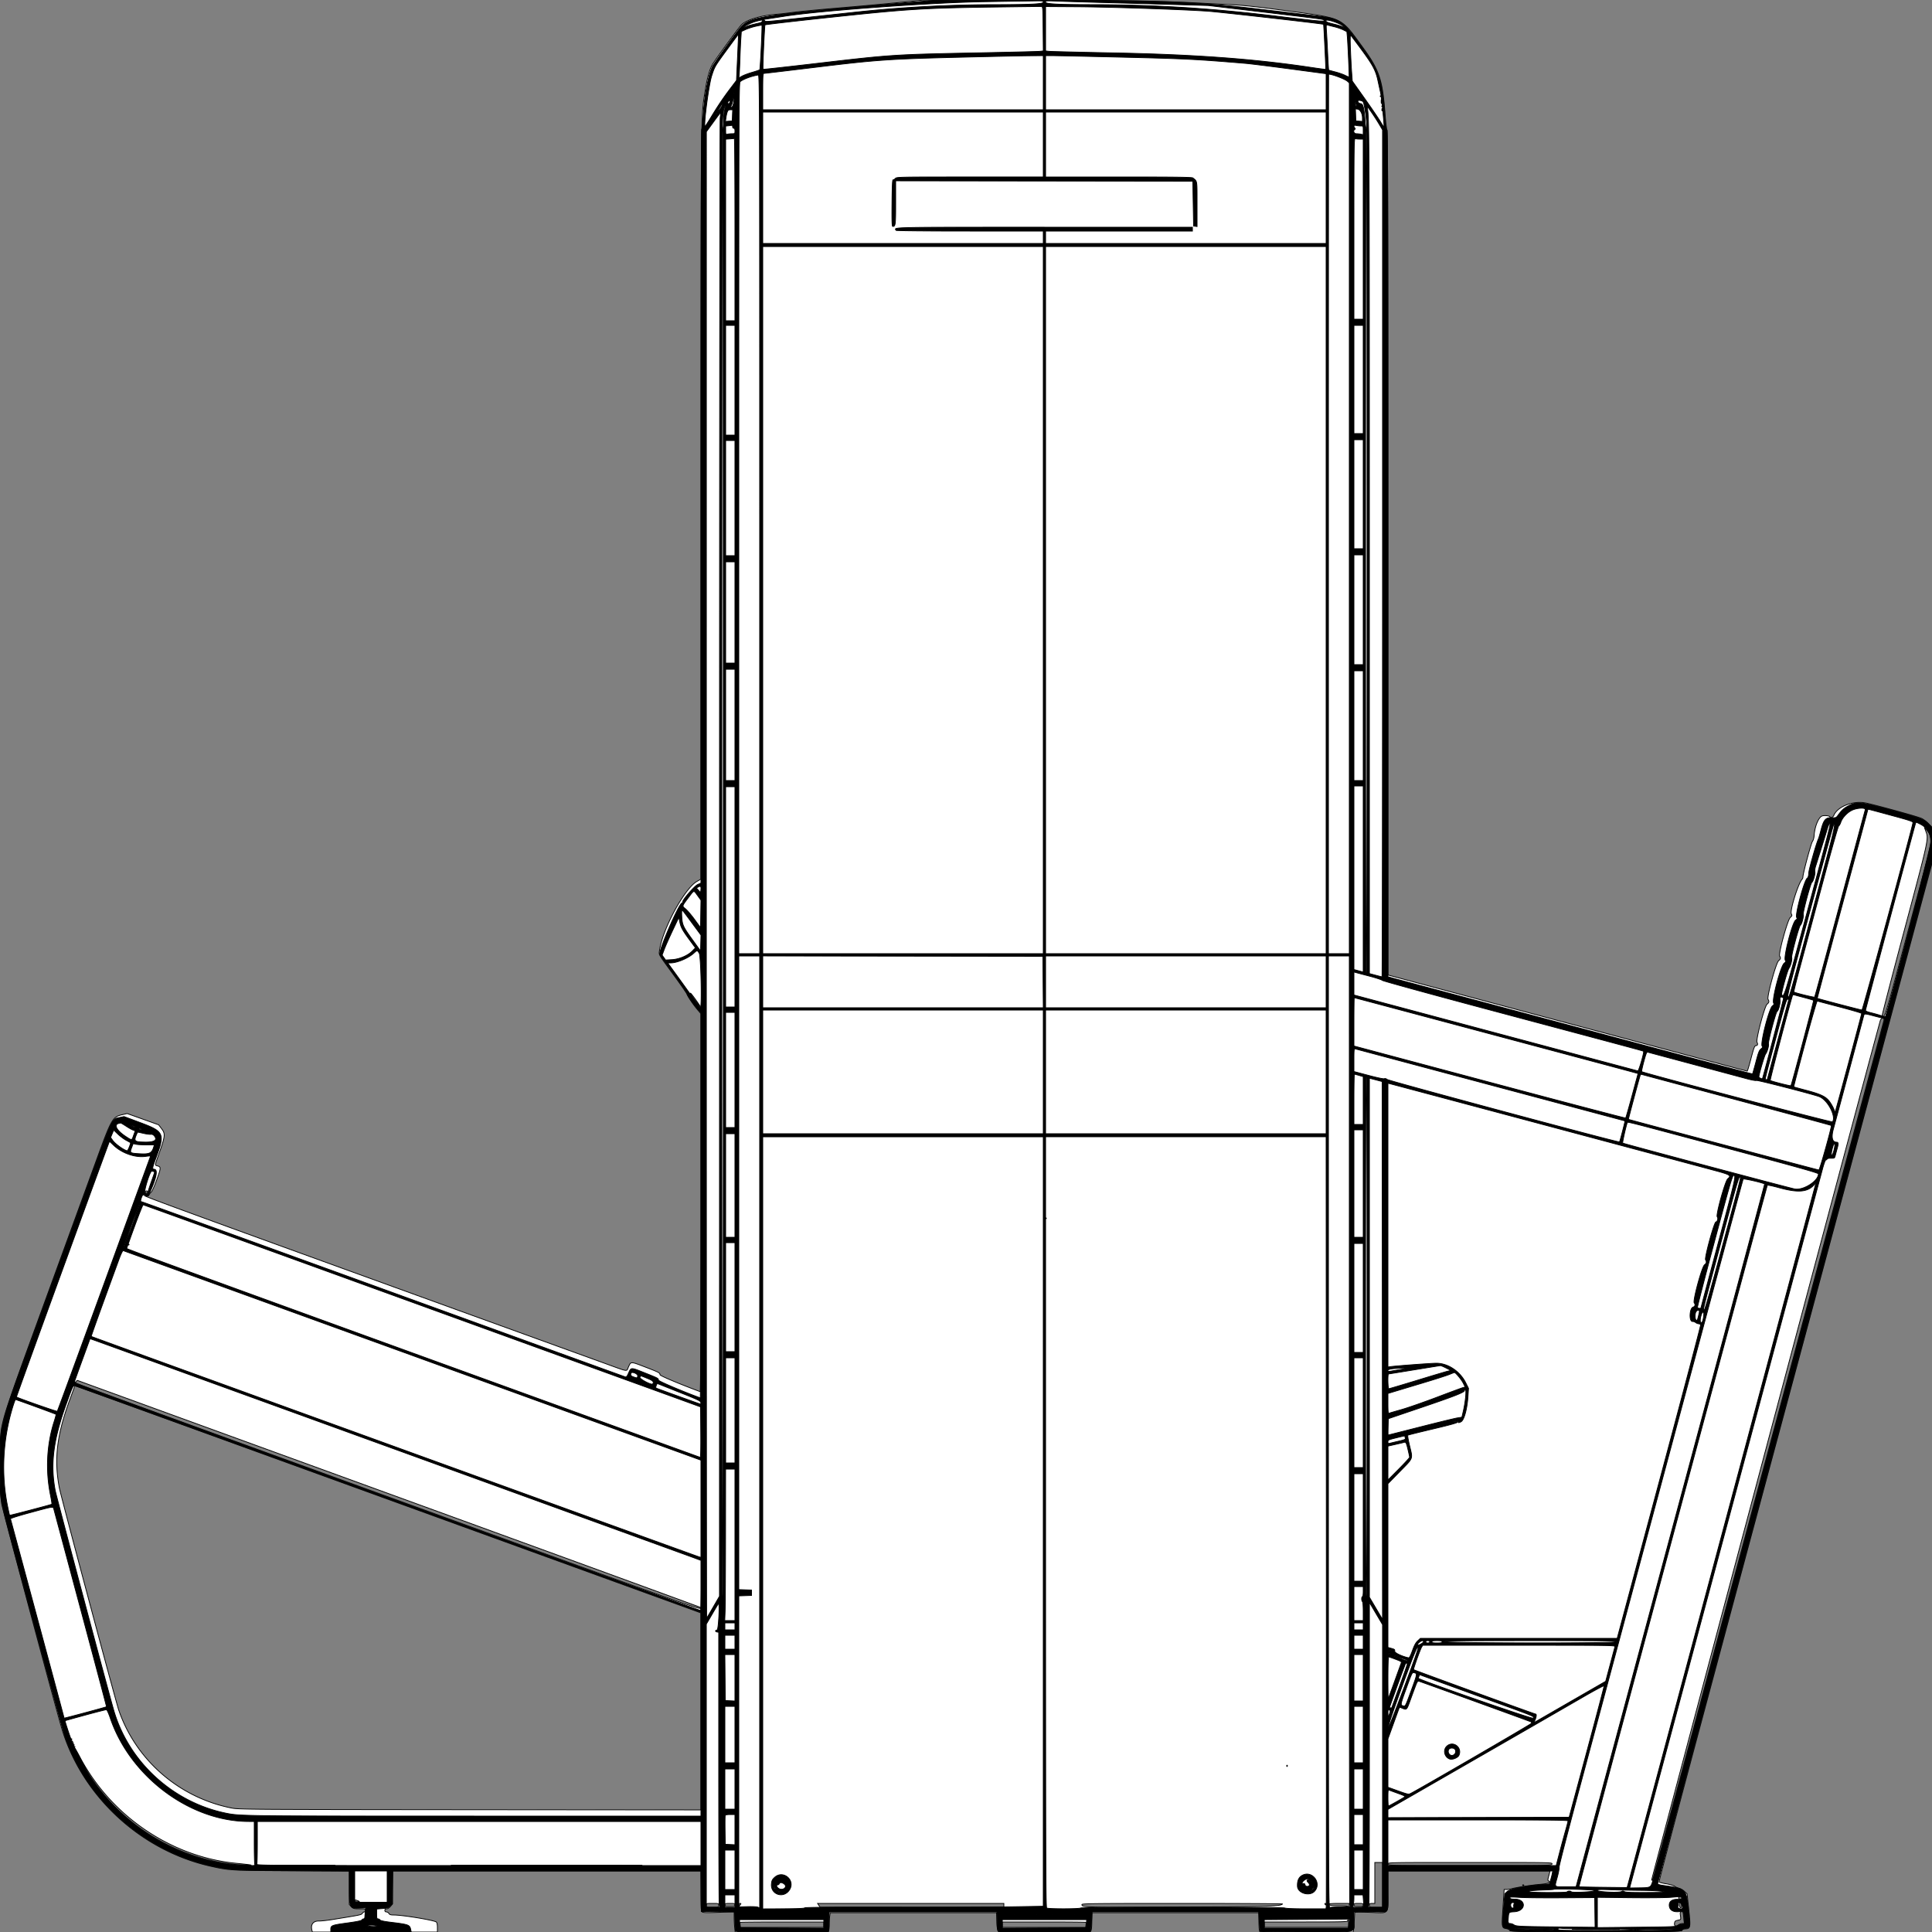 <?xml version = "1.0" encoding = "UTF-8" standalone = "no" ?>
        <svg xmlns:xlink="http://www.w3.org/1999/xlink"  xmlns="http://www.w3.org/2000/svg" preserveAspectRatio="none"   width="2500" height="2500" viewbox="0 0 100 100" >
        <rect width="100%" height="100%" fill="#808080" stroke="none"/>
        <path class="fill" d="M1160 3.559c-18.425 1.832-52.85 4.945-76.5 6.918-23.65 1.973-49.3 4.445-57 5.493-7.7 1.048-17.825 2.209-22.5 2.579-19.443 1.543-37.713 7.013-44.332 13.273-2.933 2.773-33.838 44.963-37.568 51.285-3.851 6.525-7.12 18.196-9.634 34.392-5.612 36.151-5.353 10.429-5.396 535.538l-.04 484.538-5.265 2.997c-16.133 9.183-44.731 62.073-48.362 89.444-.784 5.916-2.153 3.569 18.734 32.122 8.705 11.901 16.282 22.833 16.836 24.292 1.349 3.546 8.354 13.863 13.702 20.178l4.325 5.108v244.725c0 143.316-.37 244.588-.894 244.392-27.829-10.38-52.065-20.599-52.084-21.961-.033-2.445-1.193-3.054-18.522-9.721-19.638-7.557-18.976-7.537-22.129-.651-3.056 6.676 1.805 7.455-33.734-5.407-570.114-206.339-604.467-218.888-590.427-215.692 2.14.487 2.96.151 3.897-1.601.653-1.219 1.982-2.911 2.953-3.759.972-.847 4.09-7.978 6.93-15.846 5.493-15.218 5.523-16.347.469-17.616-3.128-.785-3.164-.451 1.409-13.251 9.028-25.268 9.366-28.014 4.282-34.737l-3.851-5.091-20.399-7.297-20.4-7.297-6.24 1.456c-12.681 2.959-13.962 5.216-33.568 59.138-7.999 22-37.023 101.65-64.497 177-49.645 136.156-54.232 149.516-58.15 169.358-3.274 16.585-3.056 82.599.329 99.142 2.018 9.867 68.19 257.192 76.786 287 25.713 89.159 102.298 160.663 193.84 180.98 24.035 5.334 24.528 5.361 104.25 5.761l74.75.375v43.275l2.687 2.804c2.492 2.601 3.251 2.805 10.438 2.805 7.134 0 7.739.159 7.6 2-.083 1.1-.704 2-1.381 2s-1.832.858-2.566 1.907c-1.366 1.95-1.486 1.975-39.278 8.057-6.6 1.062-14.209 1.88-16.908 1.817-7.363-.171-10.936 4.601-8.962 11.969l.603 2.25H566v-5.878c0-3.81-.491-6.285-1.396-7.036-2.849-2.364-43.592-9.086-55.072-9.086-3.968 0-5.319-.429-6.3-2-.687-1.1-2.145-2-3.24-2-1.325 0-1.992-.67-1.992-2 0-1.434.667-2 2.355-2 1.429 0 3.395-1.255 5-3.193l2.645-3.193V2421h399v25.878c0 21.978.23 26.068 1.526 27.144 1.185.983 5.995 1.106 21.5.551l19.974-.715v6.924c0 3.809.289 9.691.642 13.071l.643 6.147h60.25c54.019 0 60.314-.164 60.858-1.582.334-.87.607-4.407.607-7.86 0-3.453.286-8.367.636-10.918l.636-4.64 107.614.001 107.614.001.347 10.745c.19 5.911.769 11.535 1.285 12.5 1.377 2.572 119.554 2.735 120.54.165.855-2.228 1.055-4.664 1.2-14.662l.128-8.75h216l.014 10.25c.007 5.637.285 11.262.616 12.5l.603 2.25h120.729l.472-2.25c.361-1.717 1.369-16.786 1.543-23.06.013-.446 8.709-.495 19.325-.109 26.398.96 23.698 4.107 23.698-27.616V2421h209.791l-1.629 6.08c-1.55 5.784-1.541 6.128.192 7.098 3.057 1.711-1.787 3.423-11.925 4.216-9.517.744-31.111 4.081-36.605 5.656-1.821.523-4.696.95-6.389.95h-3.078l-1.506 23.25c-1.67 25.788-1.569 26.452 4.152 27.367 2.618.418 4.14 1.259 4.536 2.506.968 3.049 221.993 2.927 222.961-.123.401-1.264 1.513-2 3.02-2 8.228 0 8.386-.787 5.503-27.455l-1.941-17.955-3.5-3.207c-1.925-1.763-4.963-3.527-6.752-3.92-1.788-.393-4.403-1.566-5.812-2.608-1.464-1.082-6.102-2.457-10.824-3.208-4.544-.723-8.726-1.779-9.293-2.346-.709-.709 48.75-186.184 157.973-592.416 87.452-325.262 167.131-621.638 177.065-658.613l18.061-67.228v-46.714l-4.521-4.586c-2.486-2.522-6.494-5.541-8.905-6.708-4.685-2.268-64.399-18.682-73.546-20.216-16.086-2.697-35.456 5.142-40.038 16.205-1.139 2.748-4.99 4.34-4.99 2.063 0-1.448-7.324-2.296-10.243-1.186-4.684 1.781-9.599 13.947-10.299 25.493-.17 2.808-1.104 6.005-2.192 7.5-1.794 2.467-12.266 41.497-12.266 45.72 0 1.092-.422 2.413-.938 2.935-5.013 5.077-16.232 40.895-14.073 44.929 1.145 2.141 1.005 2.627-1.357 4.704-3.491 3.07-15.575 47.077-13.736 50.022 1.605 2.57 1.396 3.444-1.462 6.093-3.462 3.211-15.357 46.994-13.552 49.885 1.667 2.669 1.379 4.025-1.333 6.279-3.267 2.717-14.747 46.368-12.957 49.269 1.32 2.139.751 4.269-1.14 4.269-2.026 0-2.79 1.975-7.066 18.25-2.132 8.112-4.154 14.75-4.494 14.75-.594 0-30.595-8.021-331.142-88.534l-133.75-35.83V715.518c0-400.564-.297-546.415-1.116-547.234-.624-.624-1.73-9.201-2.509-19.45-3.545-46.669-7.437-58.148-30.288-89.334-27.635-37.714-23.022-35.58-99.125-45.848-36.547-4.932-53.748-6.8-69.962-7.598-11.825-.582-29.825-1.5-40-2.039-56.881-3.012-119.42-4.041-238-3.915l-121.5.128-33.5 3.331M1786 124.5c0 .275.225.5.5.5s.5-.225.5-.5-.225-.5-.5-.5-.5.225-.5.5m1.252 7c.011 2.2.216 2.982.455 1.738.239-1.244.23-3.044-.02-4s-.446.062-.435 2.262m.748 6c0 .275.225.5.5.5s.5-.225.5-.5-.225-.5-.5-.5-.5.225-.5.5m.158 4.5c0 1.375.227 1.938.504 1.25.278-.687.278-1.812 0-2.5-.277-.687-.504-.125-.504 1.25m703.887 933.761c3.704 9.966 4.003 8.586-27.542 126.853-16.223 60.823-29.246 110.992-28.941 111.487 2.795 4.522 3.748 1.589 23.835-73.36 10.943-40.833 24.121-89.991 29.284-109.241 12.193-45.455 12.4-48.154 4.403-57.5l-2.994-3.5 1.955 5.261M893.501 1286.095c2.051 3.555 12.078 16.843 12.732 16.872.879.04-10.972-16.688-12.486-17.623-.672-.416-.761-.142-.246.751m1539.385 35.252c-23.185 84.531-296.315 1111.264-295.682 1111.507.506.195 1.108.167 1.336-.061.427-.427 298.176-1107.213 299.125-1111.901 1.01-4.988-3.402-4.568-4.779.455M188 1542.5c0 .825.675 1.5 1.5 1.5s1.5-.675 1.5-1.5-.675-1.5-1.5-1.5-1.5.675-1.5 1.5m1165 34c0 .275.225.5.5.5s.5-.225.5-.5-.225-.5-.5-.5-.5.225-.5.5m-1187 34c0 .275.225.5.5.5s.5-.225.5-.5-.225-.5-.5-.5-.5.225-.5.5m-67.291 177.505c-.676 2.585-64.621-21.013 405.291 149.571 391.92 142.271 408.221 148.041 402.344 142.402-.464-.445-181.744-66.607-402.844-147.025-221.1-80.419-402.503-146.408-403.119-146.641-.615-.234-1.367.528-1.672 1.693m-2.226 6.274c-.238.672-3.381 9.321-6.986 19.221-16.105 44.231-19.658 75.846-12.605 112.176 2.23 11.483 73.009 276.243 76.811 287.324 22.222 64.754 78.401 113.385 146.297 126.642 9.103 1.777 21.971 1.865 308.25 2.118l298.75.263v-254.879l-5.261-1.969c-4.875-1.824-792.599-287.757-801.032-290.764-2.944-1.05-3.889-1.079-4.224-.132M92 2250.5c0 .275.225.5.5.5s.5-.225.5-.5-.225-.5-.5-.5-.5.225-.5.5m1 3c0 .275.225.5.5.5s.5-.225.5-.5-.225-.5-.5-.5-.5.225-.5.5m1 2c0 .275.225.5.5.5s.5-.225.5-.5-.225-.5-.5-.5-.5.225-.5.5m1 2.5c0 .733.3 1.033.667.667a.948.948 0 0 0 0-1.334c-.367-.366-.667-.066-.667.667m1 2.5c0 .275.225.5.5.5s.5-.225.5-.5-.225-.5-.5-.5-.5.225-.5.5m1.018 1.899c-.04 1.988 14.169 28.044 20.32 37.262 44.868 67.237 121.061 110.647 199.662 113.754 13.742.543 9.835-.236-11.989-2.392-83.626-8.26-161.766-61.491-201.564-137.309-3.526-6.718-6.419-11.809-6.429-11.315M1665 2285c0 .733.3 1.033.667.667a.948.948 0 0 0 0-1.334c-.367-.366-.667-.066-.667.667m114 151.5v26.5h-3.5c-3.067 0-3.5.31-3.5 2.5 0 2.471.1 2.5 8.5 2.5h8.5v-58h-10v26.5m17-24.5c0 1.987.667 2 105.883 2 105.043 0 105.888-.016 106.407-2 .52-1.991.03-2-105.884-2-105.739 0-106.406.013-106.406 2m-1432.678 1.75c17.503.153 45.853.153 63-.001 17.148-.153 2.828-.278-31.822-.278s-48.68.125-31.178.279m243.848 0c54.819.143 144.819.143 200 0 55.182-.143 10.33-.26-99.67-.26s-155.148.117-100.33.26m1363.163 25.917a.948.948 0 0 0 1.334 0c.366-.367.066-.667-.667-.667-.733 0-1.033.3-.667.667M2172.5 2455c-.837 1.354.292 3 2.059 3 .793 0 1.441-.9 1.441-2 0-2.07-2.413-2.76-3.5-1M459 2459.552c0 .942 1.048 1.448 3 1.448 1.65 0 3-.181 3-.402 0-.221-1.35-.873-3-1.448-2.434-.849-3-.773-3 .402m1714.187 5.621c.452 4.584 2.813 4.929 2.813.41 0-2.583-.436-3.583-1.563-3.583-1.156 0-1.482.828-1.25 3.173M914 2465.5c0 2.458.133 2.5 8 2.5s8-.042 8-2.5-.133-2.5-8-2.5-8 .042-8 2.5m24-.5c0 1.795.667 2 6.5 2s6.5-.205 6.5-2-.667-2-6.5-2-6.5.205-6.5 2m18 .167c0 1.191.127 1.979.283 1.75.156-.229.886-1.204 1.622-2.167 1.147-1.498 1.106-1.75-.283-1.75-.997 0-1.622.835-1.622 2.167m103.592.333l1.638 2.5H1299v-5h-241.046l1.638 2.5m340.408-1.035c0 3.615 1.757 3.661 123.794 3.208 119.22-.442 132.749-.832 135.799-3.923.407-.412-57.835-.75-129.426-.75-113.648 0-130.167.186-130.167 1.465m314.5-.465c.34.55.816 1 1.059 1s.441-.45.441-1-.477-1-1.059-1-.781.45-.441 1m4.5-.117c0 1.499 4.084 2.089 14.55 2.103 6.466.009 10.478.442 11.25 1.214.933.933 1.2.6 1.2-1.5v-2.7h-13.5c-7.425 0-13.5.398-13.5.883m33 1.117c0 1.778.667 2 6 2s6-.222 6-2-.667-2-6-2-6 .222-6 2m423.668 8.803c-1.589.325-1.743 1.02-1.161 5.245.652 4.746.597 4.886-2.169 5.494-4.887 1.076-5.077 1.226-5.54 4.379-.517 3.525 2.085 4.239 5.643 1.547 1.068-.807 3.124-1.468 4.569-1.468h2.628l-.843-7.25c-1.022-8.779-.875-8.408-3.127-7.947M1744 2485.5c0 1.315-6.667 1.5-54 1.5h-54v7h109v-5c0-2.75-.225-5-.5-5s-.5.675-.5 1.5m-786.161 1.994c-.272.272-.296 1.847-.053 3.5l.441 3.006H1066v-7h-53.833c-29.609 0-54.056.222-54.328.494M1297 2490.5v3.5h107.773l.441-3.006c.243-1.653.219-3.228-.053-3.5-.272-.272-24.719-.494-54.328-.494H1297v3.5m654-2.5c0 .733.3 1.033.667.667a.948.948 0 0 0 0-1.334c-.367-.366-.667-.066-.667.667m10 8.25c0 .412 11.813.674 26.25.582 30.531-.196 28.995-.658-3.5-1.055-12.513-.152-22.751.061-22.75.473m180-.25l-23.5.556 25.691.222c16.293.141 25.917-.144 26.309-.778.366-.593-.527-.909-2.191-.778-1.545.122-13.384.472-26.309.778m-100.75.749c13.613.157 35.887.157 49.5 0s2.475-.286-24.75-.286-38.362.129-24.75.286" fill-rule="evenodd" stroke ="null" fill="#fff" /><path class="line" d="M1171.5 3.53C991.377 18.515 971.354 21.423 959.238 34.36c-4.337 4.631-34.656 46.576-36.997 51.184-5.957 11.724-11.153 39.858-12.783 69.216-.374 6.742-1.08 12.506-1.569 12.809-.517.319-.889 204.653-.889 487.838v487.289l-4.185 1.887c-4.254 1.919-20.399 20.663-19.312 22.422.267.432-.201 1.049-1.041 1.371-4.384 1.683-30.145 61.296-28.766 66.569.277 1.058 8.326 12.641 17.888 25.739 9.562 13.099 17.393 24.403 17.401 25.121.021 1.807 7.314 12.541 13.159 19.366l4.856 5.671v249.162c0 150.088-.363 249.03-.914 248.829-22.854-8.333-54.086-21.627-54.086-23.022 0-2.261-.145-2.337-18.304-9.568-17.656-7.032-17.008-7.047-20.343.493-1.828 4.133-2.844 5.364-4.138 5.01-.943-.258-141.958-51.381-313.367-113.608C324.44 1605.912 183.702 1555 183.098 1555c-1.416 0-1.388-1.556.103-5.679 1.284-3.551 2.184-3.886 6.27-2.332 2.132.811 2.7.675 3.155-.75.306-.957.965-2.639 1.466-3.739 8.628-18.948 10.515-29.5 5.276-29.5-2.577 0-2.256-2.119 2.067-13.657 12.24-32.669 11.189-35.08-20.435-46.872l-20.5-7.644-5.5 1.201c-11.062 2.416-8.333-3.572-48.048 105.436A265887.33 265887.33 0 0 1 44.015 1724C-1.489 1848.577.021 1842.674.01 1896c-.008 36.756.273 40.272 4.785 60 4.374 19.127 75.387 280.404 79.227 291.5 28.748 83.076 104.551 149.355 191.679 167.598 23.57 4.935 27.701 5.158 104.049 5.617l72.25.435.036 21.175c.046 26.935.197 27.247 12.955 26.812l8.088-.276-.452 4.819c-.248 2.651-.491 5.832-.539 7.07-.049 1.259-.727 2.25-1.538 2.25-.798 0-1.81.638-2.25 1.418-.554.981-6.434 2.188-19.105 3.923-19.878 2.721-21.195 3.235-21.195 8.281V2500h104.159l-.695-3.25c-1.29-6.032-2.707-6.55-25.464-9.316-9.105-1.107-13.76-2.096-14.3-3.037-.44-.769-1.583-1.397-2.541-1.397-1.474 0-1.742-.981-1.742-6.371v-6.372l7.355-.556c6.24-.472 7.764-.964 10.042-3.242l2.686-2.685.349-21.387.35-21.387h398.768l.266 26.25.267 26.25 13.5.211c7.425.115 17.1.231 21.5.255l8 .045.304 11.245c.167 6.184.535 12.031.817 12.994.482 1.641 4.23 1.75 60.446 1.75H1072l.152-2.25c.084-1.238.257-2.7.385-3.25.128-.55.284-5.387.348-10.75l.115-9.75h217l.171 9.25c.204 11.026.253 11.608 1.215 14.5l.749 2.25h118.827l.471-2.25c.259-1.237.761-7.088 1.115-13l.644-10.75h215.525l.714 12.213c.393 6.717.933 12.567 1.201 13 .267.433 27.219.787 59.892.787 69.266 0 61.476 1.892 61.476-14.934V2474l7.75-.05c4.263-.027 13.881-.007 21.375.046 16.563.116 14.875 3.302 14.875-28.078V2421h213.223l-.642 3.421c-.353 1.882-1.309 5.667-2.124 8.412l-1.482 4.99-8.737.643c-22.851 1.684-42.044 5.551-46.117 9.292l-2.985 2.742-1.775 20.31c-1.993 22.795-1.92 23.202 4.409 24.564 2.665.574 4.23 1.519 4.552 2.75.777 2.969 220.041 2.935 221.63-.034.613-1.146 2.603-2.177 4.977-2.578 6.404-1.082 6.393-1.016 3.961-24.14-2.848-27.088-3.203-27.441-31.64-31.441-6.082-.856-8.25-1.549-8.25-2.637 0-.812 67.543-252.647 150.096-559.635 82.552-306.987 154.737-575.484 160.411-596.659 5.674-21.175 18.006-67.125 27.405-102.111l17.088-63.612v-43.995l-4.036-4.586c-5.835-6.628-10.648-8.474-48.494-18.595-39.761-10.634-43.88-11.104-53.97-6.159-6.866 3.365-9.984 5.983-14.42 12.106-3.052 4.214-3.274 4.324-8.166 4.065-8.647-.459-11.054 2.285-14.818 16.887-1.205 4.675-2.601 9.4-3.102 10.5-2.949 6.477-12.363 39.756-12.528 44.29-.134 3.683-.715 5.672-1.912 6.547-4.077 2.981-16.138 48.05-13.658 51.038.932 1.123.652 1.788-1.373 3.267-4.547 3.322-16.214 49.234-13.273 52.233 1.004 1.023.694 1.722-1.576 3.548-4.584 3.687-16.091 47.06-13.681 51.564.792 1.479.487 2.228-1.499 3.685-4.392 3.221-16.113 49.309-13.265 52.157.973.973.655 1.694-1.521 3.45-2.317 1.87-3.366 4.563-6.644 17.052-2.141 8.157-4.101 15.039-4.354 15.293-.254.253-54.18-13.928-119.836-31.514a265594.158 265594.158 0 0 0-230.374-61.577c-61.05-16.28-113.362-30.273-116.25-31.095l-5.25-1.494V717.043c0-461.972-.213-547.113-1.371-548.271-.949-.949-1.746-6.743-2.588-18.822-3.264-46.845-7.455-59.058-31.463-91.687-23.551-32.008-26.883-34.226-56.578-37.667-7.425-.86-38.025-4.465-68-8.011C1547.759 2.145 1513.319.759 1334 .428L1211.5.202l-40 3.328m103-1.342c-69.806 1.111-212.611 11.474-259.39 18.823C1001.146 23.205 989.301 25 988.789 25c-.513 0-.199.733.696 1.628 1.808 1.808-9.275 2.832 115.515-10.68 61.58-6.668 121.768-9.901 185-9.938 43.967-.026 60-.872 60-3.167 0-1.687-.912-1.829-10.75-1.679-5.912.09-35.05.551-64.75 1.024m78.5.581c0 2.38 15.499 3.217 60 3.238 79.458.039 153.332 4.61 236.374 14.626 51.183 6.173 63.027 7.336 63.696 6.254 1.211-1.959 5.668-1.312-74.691-10.851L1563.5 7.147 1527 6.078c-20.075-.589-60.8-1.732-90.5-2.541-29.7-.809-60.638-1.744-68.75-2.078-14.084-.58-14.75-.521-14.75 1.31m-60.5 6.291c-96.535 1.321-116.266 2.521-215.5 13.104-47.575 5.074-86.751 9.586-87.057 10.027-.671.966-3.168 56.917-2.567 57.518.231.232 33.654-3.465 74.272-8.215 90.484-10.58 96.95-11.004 198.352-13.004 44.825-.884 83.419-1.834 85.765-2.112l4.265-.505-.265-28.687c-.258-27.899-.32-28.688-2.265-28.769-1.1-.046-25.85.244-55 .643m60.499 28.129l.001 28.688 4.25.502c2.338.275 40.925 1.224 85.75 2.108 102.511 2.021 180.072 7.729 252.394 18.574 10.942 1.641 20.005 2.861 20.139 2.711.278-.31-2.535-58.154-2.836-58.319-1.49-.818-134.73-15.902-149.697-16.948-32.872-2.297-127.097-5.482-170.251-5.754l-39.75-.251v28.689m362.726-10.131c.36 1.374 2.718 2.349 9.572 3.958 5.002 1.174 10.469 2.846 12.149 3.714 2.559 1.323 2.855 1.339 1.825.097-3.718-4.482-24.477-11.332-23.546-7.769m-738.327.831C971.876 29.47 962 34.387 962 35.556c0 .259 1.688-.267 3.75-1.169 3.216-1.406 7.69-2.63 17.89-4.895 2.685-.596 4.036-3.523 1.579-3.421-.946.039-4.465.858-7.821 1.818m.542 6.101c-4.159.93-10.056 2.832-13.105 4.228l-5.543 2.538-.621 9.372c-.342 5.155-.877 17.247-1.19 26.872-.313 9.625-.791 18.94-1.061 20.7l-.492 3.199 4.286-2.372c2.357-1.305 8.312-3.531 13.233-4.947 4.921-1.416 9.265-2.913 9.654-3.327.745-.794 3.473-57.06 2.794-57.624-.217-.18-3.797.432-7.955 1.361m738.522 6.174c.32 4.585 1.02 17.748 1.557 29.251.538 11.503 1.127 21.064 1.31 21.247.183.184 3.897 1.239 8.252 2.346 4.355 1.108 10.153 3.112 12.883 4.456 2.73 1.343 5.096 2.309 5.259 2.146.371-.37-1.56-43.915-2.322-52.385l-.566-6.275-4.667-2.325c-2.568-1.278-7.818-3.087-11.668-4.018-3.85-.932-7.814-1.938-8.809-2.237-1.675-.502-1.766.074-1.229 7.794M941.472 63.22C924.906 85.876 924.916 85.859 920.948 98c-3.781 11.566-10.623 63.659-8.624 65.658.164.163 3.629-5.205 7.701-11.93 9.197-15.191 16.106-25.428 25.608-37.944l7.376-9.717 1.355-29.783c.745-16.381 1.293-29.872 1.218-29.978-.076-.107-6.425 8.404-14.11 18.914m805.997-.22c.377 10.175 1.07 23.765 1.54 30.2l.854 11.701 15.764 22.215c8.67 12.218 17.926 25.812 20.568 30.209 2.643 4.397 4.802 7.585 4.798 7.085-.048-6.601-3.39-39.512-4.509-44.41-.818-3.575-2.353-10.55-3.413-15.5-2.844-13.288-6.417-20.069-21.078-40-7.282-9.9-13.684-18.45-14.225-19-.647-.656-.749 5.355-.299 17.5M1243.5 74.044c-93.371 2.295-108.605 3.35-188.229 13.028-35.877 4.36-65.914 7.928-66.75 7.928-1.318 0-1.521 3.137-1.521 23.5V142h363V72l-17.25.137c-9.487.075-49.65.934-89.25 1.907M1353 107v35h363V95.399l-46.75-6.243c-25.713-3.434-51.7-6.658-57.75-7.164-63.578-5.32-77.814-6.035-159-7.983-45.65-1.096-86.713-1.996-91.25-2.001L1353 72v35m366 558v569h27V107.349l-2.25-2.05c-3.363-3.063-19.788-9.299-24.493-9.299-.141 0-.257 256.05-.257 569M974.109 98.581c-6.667 1.793-13.953 4.968-16.322 7.112-1.712 1.549-1.787 25.324-1.787 564.962V1234h27V665.5c0-540.787-.085-568.497-1.75-568.434-.962.036-4.176.718-7.141 1.515m-24.941 25.803c-.194 4.49-2.045 11.497-3.561 13.481-.81 1.061-.607 1.282.913.989 2.178-.419 3.872-8.324 3.185-14.854l-.369-3.5-.168 3.884M945 126.5c0 .275.225.5.5.5s.5-.225.5-.5-.225-.5-.5-.5-.5.225-.5.5m-3 5.5c-.854 1.596-.76 2 .465 2 .844 0 1.535-.188 1.535-.418 0-.23.273-1.13.607-2 .882-2.299-1.344-1.942-2.607.418m811.656 1.5c.646 4.239 1.032 5.145 1.848 4.329.277-.277-.162-2.264-.976-4.416l-1.48-3.913.608 4m3.359-2.75c.035 1.705 1.635 3.069 3.985 3.399 2.857.401 4.192 6.098 5.53 23.601.389 5.088 1.115 9.25 1.612 9.25 1.883 0-1.815-30.652-4.246-35.194-.942-1.761-6.914-2.677-6.881-1.056m-823.576 4.99c-.58.968-2.127 3.527-3.438 5.687-1.311 2.16-1.922 3.642-1.358 3.294 1.785-1.103 6.573-8.573 6.204-9.68-.194-.583-.828-.269-1.408.699m4.166 2.089c-1.76 2.849-4.188 29.171-2.69 29.171.683 0 1.1-2.868 1.125-7.75.022-4.262.612-11.012 1.312-15 1.247-7.106 1.286-8.091.253-6.421M1760 137.5c0 .275.225.5.5.5s.5-.225.5-.5-.225-.5-.5-.5-.5.225-.5.5m9.335 2.533c2.482 10.587 2.649 46.462 2.657 570.107l.008 549.641 7.818 2.109c4.3 1.161 8.125 2.11 8.5 2.11s.682-246.587.682-547.971V168.058l-4.595-7.779c-4.427-7.494-12.664-19.71-14.686-21.779-.639-.654-.772-.124-.384 1.533m-15.128 8.646l.293 7.821 4.25.307 4.25.308v-4.323c0-5.871-2.938-11.198-6.404-11.613l-2.683-.32.294 7.82m-813.041-3.929c-.592 1.512-1.377 4.916-1.745 7.564l-.667 4.813 4.373-.313 4.373-.314.294-7.25.294-7.25h-2.923c-2.26 0-3.166.623-3.999 2.75m-17.893 13.084l-9.228 12.666-.022 961.917c-.013 529.054.164 961.729.393 961.5.228-.23 4.053-6.706 8.5-14.394l8.084-13.976.051-953.024c.029-524.162.415-956.173.858-960.023.443-3.85.758-7.075.699-7.166-.06-.092-4.26 5.533-9.335 12.5M987 230v85h363v-16h-94.941c-55.937 0-95.172-.374-95.503-.91-2.642-4.275-11.315-4.09 192.051-4.09H1543v5h-190v16h363V145h-363v84h94.542c74.152 0 94.872.27 96.072 1.25 5.789 4.731 5.386 2.203 5.386 33.82v29.069l-2.25-.319-2.25-.32-.5-29-.5-29-192.25-.253-192.25-.252v28.302c0 28.68-.245 30.703-3.715 30.703-1.063 0-1.264-5.789-1.05-30.25.191-21.833.58-30.191 1.396-30.04.622.116 1.929-.672 2.905-1.75 1.738-1.921 3.684-1.96 96.619-1.96H1350v-84H987v85m-60.595-82.845c-.443.715-.275.883.44.44 1.153-.712 1.548-1.595.714-1.595-.243 0-.762.52-1.154 1.155M925 149.5c0 .275.225.5.5.5s.5-.225.5-.5-.225-.5-.5-.5-.5.225-.5.5m17.75 13.228l-3.75.393v5.556c0 5.274.114 5.526 2.25 4.953 1.237-.331 3.938-.609 6-.616 3.616-.014 3.75-.139 3.75-3.514 0-2.444-.452-3.5-1.5-3.5-.833 0-1.5-.889-1.5-2 0-1.1-.337-1.924-.75-1.832-.413.093-2.437.345-4.5.56m809.25.447c0 .784.489 1.914 1.087 2.512.783.783.783 1.275 0 1.759-2.508 1.55-1.219 5.554 1.788 5.554 1.581 0 4.281.281 6 .625l3.125.625v-5.625c0-5.529-.049-5.625-2.875-5.625-1.581 0-4.281-.281-6-.625-2.33-.466-3.125-.263-3.125.8M934 1117.5c0 625.686.337 947.5.992 947.5.654 0 .994-321.82.999-947.5.005-630.648-.326-947.5-.992-947.5-.665 0-.999 316.857-.999 947.5m833-403c0 362.333.335 544.5 1 544.5s1-182.167 1-544.5c0-362.333-.335-544.5-1-544.5s-1 182.167-1 544.5M944.25 179.737l-5.25.368V415h12V297c0-64.9-.337-117.917-.75-117.815-.413.102-3.112.35-6 .552M1752 295.893V413h12V180h-4.418c-2.43 0-5.13-.273-6-.607-1.437-.551-1.582 10.125-1.582 116.5M987 776.5V1234h363V319H987v457.5m366 0V1234h363V319h-363v457.5M939 492v71h12V421h-12v71m813-1v70h12V421h-12v70m0 148.5V710h12V569h-12v70.5m-813 5V719h12V570h-12v74.5M1752 789v71h12V718h-12v71m-813 3.5V858h12V727h-12v65.5m0 145.5v72h12V866h-12v72m813 1v71h12V868h-12v71m0 196.788v118.787l6 1.608 6 1.608V1017h-12v118.788M939 1160.5V1303h12v-285h-12v142.5m1457.207-111.916c-6.204 3.091-12.333 9.738-14.201 15.399-.747 2.263-1.973 4.459-2.725 4.879-.805.451-9.311 30.507-20.717 73.201-10.643 39.841-23.515 87.859-28.604 106.707-5.089 18.849-9.007 34.517-8.706 34.818 1.142 1.141 26.211 7.344 26.858 6.645.373-.403 15.152-54.733 32.842-120.733 17.69-66 32.393-120.787 32.672-121.75.871-2.996-10.86-2.434-17.419.834m20.734-.853c-.033.423-14.802 55.444-32.822 122.269-18.019 66.825-32.667 121.638-32.551 121.806.307.446 56.472 15.196 57.806 15.181.96-.01 65.431-236.957 65.95-242.382.152-1.584-3.552-2.85-26.824-9.17-33.736-9.162-31.489-8.614-31.559-7.704m61.668 18.019c-2.85 9.497-64.609 240.329-64.609 241.487 0 1.092 2.133 2.066 7.25 3.31 3.988.969 9.686 2.594 12.664 3.61 2.978 1.017 5.513 1.735 5.633 1.596 2.286-2.642 58.935-219.606 58.943-225.753.015-11.272-4.39-18.856-13.707-23.599-5.633-2.868-5.512-2.855-6.174-.651m-111.234.054c-.587.383-1.862 3.396-2.833 6.696-1.469 4.99-8.895 28.808-15.194 48.73-.822 2.602-1.216 5.61-.875 6.685.769 2.424-2.145 12.786-3.888 13.823-1.694 1.009-11.877 38.962-11.189 41.704.711 2.832-1.875 12.436-3.742 13.899-1.837 1.439-11.939 39.187-11.151 41.667.765 2.412-1.411 10.874-3.599 13.992-2.069 2.95-10.252 32.628-9.383 34.034 2.899 4.69 3.477 2.807 33.828-110.115 29.303-109.023 30.186-112.522 28.026-111.115m-24.652 110.531c-30.573 113.489-30.617 113.665-28.42 113.665 1.359 0 4.132-10.011 41.231-148.843 17.524-65.578 19.764-75.157 17.582-75.157-.369 0-14.045 49.651-30.393 110.335m-1438.892-28.766l-2.669 1.41 2.669 3.057 2.669 3.057.318-2.56c.669-5.396-.015-6.533-2.987-4.964m-12.456 13.193c-9.136 12.07-8.996 11.578-4.358 15.251 2.176 1.724 7.451 7.897 11.72 13.717l7.763 10.582.273-17.739.274-17.739-4.274-5.888c-5.287-7.285-4.403-7.426-11.398 1.816m-9.138 25.488c.678 10.792 1.742 13.077 13.953 29.97l10.31 14.262.285-10.213.284-10.212-10.784-14.623c-13.22-17.924-12.833-17.434-13.786-17.434-.43 0-.548 3.713-.262 8.25m-11.951 18.006c-4.479 9.484-9.346 20.487-10.814 24.45l-2.671 7.206 2.251 3.161 2.251 3.162 8.099-.452c9.721-.543 20.819-5.295 26.781-11.469l3.684-3.814-6.998-9.5c-9.711-13.184-11.775-16.923-13.2-23.91l-1.24-6.078-8.143 17.244m27.214 29.381c-7.234 6.426-21.477 12.363-29.66 12.363h-3.797l13.728 18.927c7.551 10.409 16.879 23.44 20.729 28.957 3.85 5.516 7.337 10.049 7.75 10.073 2.216.127.785-67.282-1.5-70.638-2.732-4.013-2.356-4.03-7.25.318M956 1646.96v409.959l8.25.291 8.25.29v7l-8.25.29-8.25.291-.002 201.209-.002 201.21 11.456-.31c6.994-.189 12.253.117 13.502.785l2.046 1.095V1237h-27v409.96m31-376.463V1304h363.027l-.264-33.25-.263-33.25-181.25-.253-181.25-.252v33.502m366 .003v33.5h363v-67h-363v33.5m366 582.607c0 586.428.084 616.066 1.75 615.25.962-.471 7.303-.857 14.091-.857h12.341l-.58-3.5c-.319-1.925-.585-278.787-.591-615.25L1746 1237h-27v616.107m33-580.465v14.875l183.112 48.992c100.711 26.945 183.634 49.117 184.272 49.271 1.212.291 8.37-24.359 7.365-25.364-.591-.591 1.8.053-198.645-53.474-78.514-20.967-138.873-37.569-139.5-38.371-.607-.778-8.079-3.238-16.604-5.467-8.525-2.23-16.513-4.342-17.75-4.695l-2.25-.642v14.875m567.694 15.067c-1.445 2.413-29.62 109.761-28.971 110.386 1.026.991 26.117 7.398 26.697 6.818.869-.869 29.858-109.969 29.354-110.473-.281-.28-5.632-1.866-11.892-3.523-6.26-1.658-12.132-3.236-13.048-3.506-.916-.271-1.879-.137-2.14.298m-16.374 5.877c.694 4.276-1.688 13.935-3.737 15.152-1.684 1-11.934 39.582-11.162 42.014.721 2.27-1.716 10.795-3.743 13.093-1.345 1.524-8.678 26.521-8.678 29.582 0 1.086 3.937 3.043 4.595 2.283.598-.69 27.655-103.786 27.318-104.09-2.904-2.616-5.178-1.643-4.593 1.966M1752 1322.258v31.258l175.511 46.897c96.532 25.794 175.776 46.633 176.099 46.31.323-.323 4.065-13.405 8.315-29.072l7.727-28.485-5.576-1.546c-10.793-2.992-361.258-96.62-361.664-96.62-.227 0-.412 14.066-.412 31.258m545.656 22.075c-15.246 57.31-14.175 52.667-12.156 52.667.825 0 1.5-.199 1.5-.442 0-.559 26.886-100.621 27.49-102.308.252-.705-.343-1.25-1.366-1.25-1.549 0-3.795 7.453-15.468 51.333m37.957 6.189c-8.188 30.545-14.713 55.686-14.5 55.867.213.182 7.587 2.228 16.387 4.546 17.241 4.541 23.966 7.553 28.571 12.798 3.375 3.845 7.929 12.402 7.929 14.9 0 .935.196 1.504.436 1.264.496-.495 34.564-127.177 34.564-128.523 0-.481-12.713-4.213-28.25-8.294-15.538-4.081-28.7-7.572-29.25-7.758-.551-.186-7.687 24.609-15.887 55.2M987 1387v80h363v-160H987v80m366 0v80h363v-160h-363v80m-414-2.5v74.5h12v-149h-12v74.5m1472.533-69.75c-1.331 5.352-36.534 136.889-39.077 146.013-3.062 10.984-1.561 17.237 4.138 17.237 2.268 0 2.518 1.804.998 7.216a534.006 534.006 0 0 0-2.552 9.443c-1.066 4.151-1.078 4.16-5.75 4.089-2.725-.041-4.844.415-5.07 1.091-.212.638-.926 1.161-1.586 1.161-.686 0-2.54 5.025-4.335 11.75-1.724 6.463-58.265 217.175-125.646 468.25s-122.817 457.738-123.191 459.25l-.679 2.75 10.859-.118c15.924-.174 16.127-.254 18.511-7.329 1.102-3.27 69.034-255.27 150.96-560 81.926-304.729 149.191-554.826 149.478-555.77.385-1.264-.217-1.871-2.284-2.305-1.544-.324-6.963-1.689-12.043-3.033-11.541-3.055-11.898-3.047-12.731.305M1752 1371.662v14.895l18.947 5.041c11.434 3.042 19.516 4.722 20.384 4.237.897-.502 2.327-.113 3.803 1.034 2.5 1.943 299.5 81.831 300.501 80.829.554-.554 7.422-27.054 7.06-27.243-.107-.056-78.27-20.947-173.695-46.425a4683220.28 4683220.28 0 0 1-175.25-46.793c-1.609-.433-1.75.727-1.75 14.425m375.139 1.906c-1.849 6.899-3.117 12.788-2.817 13.087 1.725 1.725 246.214 66.109 246.959 65.035 4.885-7.054-6.033-28.057-16.917-32.545-6.821-2.813-80.317-21.751-81.608-21.029-.748.419-6.062-.507-11.808-2.057-5.746-1.55-36.773-9.874-68.948-18.498-32.175-8.623-59.175-15.871-60-16.107-1.162-.333-2.257 2.397-4.861 12.114M1752 1422.5v32.5h12v-61.858l-5.404-1.571c-2.972-.864-5.672-1.571-6-1.571-.328 0-.596 14.625-.596 32.5m370.7-31.791c-.719 1.213-15.829 57.51-15.494 57.727.694.451 245.398 65.571 246.386 65.568 1.173-.004 17.027-56.719 16.111-57.634-.301-.302-55.145-15.147-121.875-32.989-66.731-17.843-122.078-32.671-122.994-32.952-.916-.281-1.876-.155-2.134.28M1767 1729.5c0 223 .335 335.5 1 335.5s1-112.5 1-335.5-.335-335.5-1-335.5-1 112.5-1 335.5m5 1.471v335.796l8.49 14.366 8.49 14.367-.24-348-.24-348-8.25-2.163-8.25-2.162v335.796m24-145.65v183.553l3.25-.446c7.897-1.086 52.752-4.428 59.419-4.428 14.913 0 30.436 10.316 37.938 25.212l3.657 7.262-.648 10.019c-1.097 16.978-5.114 31.502-9.231 33.377-3.182 1.45-3.385 1.428-3.385-.37 0-1.68-4.18-1.944-7.5-.474-1.356.601-.632.698 2.25.302 3.256-.447 4.25-.256 4.25.818 0 1.015-8.717 3.465-31.586 8.878-17.372 4.112-32.02 7.742-32.551 8.067-.584.357.241 5.637 2.086 13.357 4.332 18.126 5.332 15.425-12.449 33.615l-15.5 15.857v211.82l4.587 1.284c3.973 1.113 4.529 1.59 4.152 3.562-.403 2.105 9.69 6.918 18.112 8.638.886.181 2.529-2.993 4.774-9.224 2.505-6.949 4.354-10.373 6.885-12.75l3.461-3.25h254.657l54.256-202.095c29.842-111.152 54.015-202.727 53.718-203.5-.297-.773-1.353-1.405-2.348-1.405-.995 0-2.697-.622-3.781-1.382-1.95-1.365-2.631-1.618-4.359-1.618-4.738 0-3.906-17.457.892-18.712 2.401-.628 3.04-3.314 1.284-5.404-2.067-2.461 9.876-46.552 13.332-49.217 2.583-1.992 2.948-3.732 1.349-6.431-1.521-2.565 11.022-48.603 13.366-49.059 2.114-.411 3.251-4.764 1.725-6.603-1.931-2.326 10.255-46.394 13.602-49.191 5.028-4.199 3.325-5.335-15.664-10.455-48.061-12.959-419.804-112.291-421.75-112.694l-2.25-.467v183.554m309.548-132.185c-1.858 5.317-6.318 25.482-5.751 26.001.915.837 217.416 58.58 222.827 59.43 11.344 1.783 30.376-10.463 30.376-19.545 0-1.261-24.781-8.213-120.99-33.941-135.538-36.245-125.817-33.789-126.462-31.945m-1952.048.596c-6.551 1.636-2.565 9.048 8.992 16.719 7.943 5.272 8.066 5.277 9.787.362.83-2.372 1.823-5.082 2.206-6.021.522-1.279.062-1.868-1.832-2.343-1.392-.349-5.549-2.618-9.24-5.042-3.69-2.424-6.98-4.355-7.311-4.291a80.39 80.39 0 0 0-2.602.616m13.5 1.768c0 .275.225.5.5.5s.5-.225.5-.5-.225-.5-.5-.5-.5.225-.5.5m4 1.923c1.375.828 3.175 1.508 4 1.511 2.006.007-.371-1.393-4-2.355l-2.5-.662 2.5 1.506m9 3.577c.825.533 2.175.969 3 .969 1.333 0 1.333-.107 0-.969-.825-.533-2.175-.969-3-.969-1.333 0-1.333.107 0 .969m-34.856 6.107l-1.994 4.8 2.868 3.959c3.493 4.822 15.349 13.134 18.735 13.134.874 0 4.777-9.859 4.115-10.396-.202-.163-2.763-1.581-5.69-3.149-2.927-1.568-7.733-5.168-10.68-8l-5.359-5.148-1.995 4.8m40.189-4.44a.948.948 0 0 0 1.334 0c.366-.367.066-.667-.667-.667-.733 0-1.033.3-.667.667M1752 1531.5v69.5h12v-139h-12v69.5m-1575.562-63.007c-3.451 8.26-2.377 9.163 11.163 9.389 11.945.199 16.367-2.565 12.326-7.702-1.511-1.921-2.834-2.563-4.844-2.353-1.521.16-5.79-.411-9.486-1.268-3.697-.858-6.941-1.559-7.21-1.559-.269 0-1.146 1.572-1.949 3.493M939 1534v67h12v-134h-12v67m48 436.541v499.54l26.946-.129c17.955-.086 27.064-.483 27.299-1.188.246-.738 33.817-.993 110.787-.843 60.739.119 130.129-.108 154.201-.504l43.767-.719V1471H987v499.541m366-1.163c0 431.438.192 498.537 1.433 499.566 1.638 1.36 42.326 1.333 44.094-.029 1.689-1.3 260.472-1.318 263.788-.018 1.79.701 12.04 1.103 28.137 1.103h25.321l.364-2.75c.199-1.512.25-226.287.111-499.5l-.252-496.75H1353v498.378M81.153 1642.144c-33.109 90.83-60.027 165.316-59.817 165.525 1.202 1.202 52.254 19.132 52.797 18.543.362-.392 27.543-74.512 60.402-164.712 32.86-90.2 59.922-164.478 60.139-165.061.277-.743-1.563-.769-6.124-.087-13.319 1.99-30.661-4.005-41.418-14.318-2.887-2.769-5.369-5.034-5.515-5.034-.146 0-27.355 74.315-60.464 165.144m89.136-156.974c-2.483 6.489-2.064 6.898 7.785 7.603 15.392 1.102 18.286-.113 20.892-8.773l.753-2.5h-10.11c-5.56 0-11.722-.374-13.695-.83l-3.585-.831-2.04 5.331m2202.288-4.087c-2.768 8.036-3.744 15.635-1.715 13.35 1.62-1.822 4.136-12.835 3.157-13.814-.605-.605-1.132-.435-1.442.464m-2177.025 34.833c-3.613 5.846-9.571 26.597-7.972 27.766 2.608 1.907 3.311 1.653 3.961-1.432.318-1.513 2.355-7.7 4.527-13.75 2.171-6.05 3.944-11.285 3.94-11.633-.012-.952-3.938-1.79-4.456-.951m2023.113 90.083c-12.532 46.749-22.506 85.449-22.166 86 .636 1.029 4.501 1.427 4.501.464 0-.296 10.14-38.408 22.532-84.695 22.499-84.03 23.121-86.768 19.724-86.768-1.55 0-5.05 12.098-24.591 84.999m8.055 2.226c-24.672 92.355-23.294 86.775-21.419 86.775.878 0 8.714-27.546 24.109-84.75 26.082-96.915 23.506-86.538 21.59-86.966-1.194-.266-6.145 17.053-24.28 84.941m28.958-82.475c-.507.863-24.162 88.754-109.07 405.25-71.979 268.304-63.477 236.623-100.036 372.752-17.225 64.14-29.385 111.193-29.074 112.5.295 1.237-.81 7.173-2.454 13.192-3.605 13.198-4.67 12.056 11.245 12.056h13.127l122.115-454.5c67.164-249.975 122.01-454.648 121.881-454.828-1.056-1.477-27.097-7.507-27.734-6.422m92.229 6.862c-8.276 9.972-20.852 11.165-45.624 4.328-8.027-2.215-14.927-3.671-15.332-3.234-.886.955-244.306 907.282-243.802 907.753.193.18 14.286.488 31.317.684l30.966.357 1.259-4.5c7.428-26.556 243.175-906.468 242.928-906.714-.184-.184-.954.413-1.712 1.326m-2178.1 53.435c-5.854 16.055-10.221 28.767-9.703 28.249 1.305-1.305 21.062-55.299 20.667-56.482-.175-.527-5.109 12.177-10.964 28.233m4.368.718c-5.596 15.271-10.175 28.222-10.175 28.78 0 .835 132.856 49.225 742.096 270.293.567.205.828-12.529.668-32.5l-.264-32.838-35-12.713c-19.25-6.992-39.275-14.249-44.5-16.126-5.225-1.877-151.575-54.994-325.223-118.037C328.129 1610.581 185.67 1559 185.202 1559c-.469 0-5.431 12.494-11.027 27.765M939 1678.5v70.5h12v-141h-12v70.5m813 1v70.5h12v-141h-12v70.5m-1598.249-49.308c-24.812 67.79-35.994 98.884-35.655 99.15.617.485 784.081 284.631 786.654 285.303l2.25.588v-125.796l-373.25-135.382c-205.288-74.46-373.755-135.56-374.372-135.776-.654-.23-3.001 4.738-5.627 11.913m2040.274 68.657c-1.47 5.293.18 11.64 2.352 9.044.425-.509 2.623-9.49 2.623-10.719 0-3.101-4.025-1.746-4.975 1.675m6.724 5.093c-1.324 5.256-.248 9.47 1.744 6.832 1.821-2.414 3.053-12.774 1.518-12.774-1.321 0-2.142 1.495-3.262 5.942M106.25 1760.397c-5.638 15.459-10.25 28.411-10.25 28.783 0 .78 808.391 294.82 810.535 294.82.256 0 .465-14.593.465-32.428v-32.428l-5.75-2.153c-8.595-3.219-773.943-280.963-779.75-282.971l-5-1.729-10.25 28.106M939 1825v68h12v-136h-12v68m813 3v71h12v-142h-12v71m78-55.44c-17.875 2.918-32.838 5.335-33.25 5.372-1.272.115-.899 19.068.375 19.068.619 0 17.157-4.905 36.75-10.9 19.594-5.996 37.425-11.315 39.625-11.821l4-.92-6.221-3.179c-3.422-1.749-6.797-3.123-7.5-3.052-.704.07-15.904 2.515-33.779 5.432m-4.75-2.871c.963.252 2.537.252 3.5 0 .963-.251.175-.457-1.75-.457s-2.713.206-1.75.457m-17.75.993c-8.339.535-11.5 1.315-11.5 2.838 0 1.02.789 1.28 2.75.907 1.513-.287 7.7-1.347 13.75-2.354 11.097-1.849 9.413-2.317-5-1.391m-991.017 6.37c-.839 2.645-.046 3.607 4.098 4.975 3.948 1.303 4.085 1.26 4.574-1.41.539-2.943-7.783-6.364-8.672-3.565m1059.017 1.478c-3.3 1.366-18.825 6.334-34.5 11.041a30031.102 30031.102 0 0 0-36.75 11.054l-8.25 2.496v13.047c0 10.025.289 12.935 1.25 12.569.688-.263 8-2.393 16.25-4.735 8.25-2.341 29.037-9.584 46.193-16.096 17.156-6.511 32.328-12.124 33.716-12.472l2.523-.634-2.568-5.15c-2.268-4.548-9.864-13.69-11.322-13.626-.298.013-3.242 1.141-6.542 2.506m-1047.403 3.731c-.76 2.048 14.782 10.233 16.352 8.611 2.13-2.199.608-4.206-4.949-6.523-11.253-4.693-10.489-4.553-11.403-2.088m-13.764 1.406a.948.948 0 0 0 1.334 0c.366-.367.066-.667-.667-.667-.733 0-1.033.3-.667.667m2.667.833c0 .275.225.5.5.5s.5-.225.5-.5-.225-.5-.5-.5-.5.225-.5.5m2.333 1.167a.948.948 0 0 0 1.334 0c.366-.367.066-.667-.667-.667-.733 0-1.033.3-.667.667m2.667.833c0 .275.225.5.5.5s.5-.225.5-.5-.225-.5-.5-.5-.5.225-.5.5m6 2c0 .275.225.5.5.5s.5-.225.5-.5-.225-.5-.5-.5-.5.225-.5.5m2 1c0 .275.225.5.5.5s.5-.225.5-.5-.225-.5-.5-.5-.5.225-.5.5m19.162 3.465c-.825 2.366-.706 3 .667 3.542 4.777 1.889 56.319 20.493 56.775 20.493.294 0 .391-1.013.216-2.25-.276-1.938-3.713-3.599-24.82-11.992a38897.569 38897.569 0 0 1-28.167-11.209c-3.653-1.461-3.67-1.455-4.671 1.416m-763.494 23.969c-16.653 46.224-20.606 77.186-14.243 111.566 1.456 7.868 67.734 256.834 75.705 284.378 19.438 67.167 76.723 119.59 145.87 133.488 17.761 3.57 23.4 3.634 320.461 3.634H907l-.013-131.75-.013-131.75-403.657-146.448c-222.011-80.547-404.851-146.623-406.31-146.838-2.617-.384-2.772-.059-11.339 23.72M1895 1799.366c0 2.317-12.862 7.363-56.5 22.164l-42 14.245-.284 10.613c-.156 5.836-.156 10.602 0 10.589.156-.012 18.959-4.778 41.784-10.591 22.825-5.812 44.239-11.016 47.588-11.564l6.087-.996 1.674-7.163c3.097-13.26 4.522-28.663 2.651-28.663-.55 0-1 .615-1 1.366m-15 4.134c0 .275.225.5.5.5s.5-.225.5-.5-.225-.5-.5-.5-.5.225-.5.5m-2 1c0 .275.225.5.5.5s.5-.225.5-.5-.225-.5-.5-.5-.5.225-.5.5m-3 1c0 .275.225.5.5.5s.5-.225.5-.5-.225-.5-.5-.5-.5.225-.5.5m-2.667 1.167a.948.948 0 0 0 1.334 0c.366-.367.066-.667-.667-.667-.733 0-1.033.3-.667.667M15.616 1823.438c-11.927 40.566-14.037 84.311-6.006 124.528 1.369 6.857 2.655 12.632 2.858 12.835.338.339 53.327-13.585 54.587-14.344.305-.184-.477-5.424-1.737-11.646-6.464-31.892-4.792-65.679 4.712-95.235 1.59-4.943 2.694-9.185 2.454-9.425-.583-.583-51.409-19.151-52.421-19.151-.434 0-2.435 5.597-4.447 12.438m1859.717 17.229a.948.948 0 0 0 1.334 0c.366-.367.066-.667-.667-.667-.733 0-1.033.3-.667.667m-69.083 19.987c-9.638 2.366-10.25 2.667-10.25 5.048 0 2.135.352 2.438 2.25 1.936 1.237-.328 6.437-1.566 11.555-2.753 7.176-1.663 9.178-2.488 8.75-3.603-.305-.795-.555-1.859-.555-2.364 0-1.177.29-1.22-11.75 1.736m10.25 5.858c-.55.195-5.388 1.34-10.75 2.545l-9.75 2.19v43.816l14-14.098c7.7-7.754 14.007-14.631 14.016-15.282.009-.651-.98-5.345-2.197-10.433-2.063-8.624-2.698-9.667-5.319-8.738M938.85 1986.75c-.044 47.162-.291 91.262-.549 98l-.468 12.25H951v-196h-12.071l-.079 85.75M1752 1976.5v69.5h12v-139h-12v69.5M39.342 1957.239c-15.897 4.302-26.01 7.507-25.782 8.17.573 1.665 69.44 257.379 69.44 257.841 0 .402 54.228-14.168 54.798-14.722.163-.16-14.822-56.706-33.302-125.659S70.452 1955.813 69.91 1953.75c-1.25-4.748.683-4.968-30.568 3.489M1752 2075v22h12v-11.941c0-6.882-.424-12.203-1-12.559-.55-.34-1-1.941-1-3.559s.45-2.941 1-2.941c.564 0 1-2.833 1-6.5v-6.5h-12v22m20 192c-.012 106.425-.301 195.188-.642 197.25l-.62 3.75H1789v-365.767l-8.489-14.366-8.49-14.367L1772 2267m-850.25-178.684l-7.75 13.295V2468h17.262l-.62-3.75c-.341-2.062-.625-82.131-.631-177.93L930 2112.139l-2.04-.319c-1.121-.176-2.039-.77-2.039-1.32s.918-1.144 2.039-1.32c1.761-.275 3.54-34.242 1.79-34.17-.138.006-3.737 5.993-8 13.306M938 2104.5v4.5h13v-9h-13v4.5m814 0v4.5h12v-9h-12v4.5M938 2125v9h13v-18h-13v9m814 0v9h12v-18h-12v9m84.306.415c-1.543 1.328-2.471 2.75-2.062 3.161 1.017 1.019 7.756-2.72 7.756-4.303 0-2.016-2.64-1.487-5.694 1.142m8.694-.915c0 .933.944 1.5 2.5 1.5s2.5-.567 2.5-1.5-.944-1.5-2.5-1.5-2.5.567-2.5 1.5m8 0c0 1.179 1.389 1.5 6.5 1.5s6.5-.321 6.5-1.5-1.389-1.5-6.5-1.5-6.5.321-6.5 1.5m16.25-.25c.687 2.062 221.319 2.315 222.11.254.512-1.333-12.085-1.504-110.975-1.504-88.797 0-111.467.255-111.135 1.25m-29.599 7c-1.914 3.085-11.057 28.678-10.459 29.276.684.683 156.63 57.474 157.824 57.474 1.44 0 1.203 3.233-.545 7.415l-1.528 3.658 4.824-2.786c2.653-1.533 23.536-13.567 46.407-26.742l41.582-23.955 5.76-21.545c3.168-11.85 5.975-22.332 6.238-23.295.455-1.66-5.938-1.75-124.114-1.75h-124.594l-1.395 2.25m-25.469 51.191c-13.01 35.816-18.226 51.391-18 53.745.268 2.792 38.818-99.934 38.818-103.441 0-5.724-5.173 6.625-20.818 49.696M1797 2136c.825.533 2.175.945 3 .914.989-.036.819-.347-.5-.914-2.749-1.181-4.328-1.181-2.5 0m-.232 4.168c.582.582 1.647.86 2.369.62.749-.25.295-.703-1.057-1.057-1.663-.435-2.054-.305-1.312.437m-858.533 30.582l.265 29.75 6.25.298 6.25.297V2141h-13.03l.265 29.75M1752 2171v30h12v-60h-12v30m51-28.578c0 .233 1.688.97 3.75 1.638 2.063.668 5.55 2.008 7.75 2.977 4.63 2.039 9.199 3.222 7.894 2.043-1.614-1.458-19.394-7.562-19.394-6.658m-7 28.745c0 14.941.174 26.979.386 26.75.212-.229 3.775-9.867 7.917-21.417 4.143-11.55 7.996-22.207 8.564-23.682 1.021-2.653.946-2.714-7.003-5.75-4.419-1.687-8.446-3.068-8.949-3.068-.531 0-.915 11.414-.915 27.167m22.31-17.417c-.344.963-1.498 4-2.563 6.75-2.894 7.47-17.747 48.516-17.747 49.043 0 .251.675.457 1.5.457s1.5-.132 1.5-.294c0-.161 4.5-12.629 10-27.706s10-27.995 10-28.706c0-1.907-1.963-1.574-2.69.456m1.428 30.93c-7.856 21.61-7.882 21.773-3.678 22.81 2.522.622 2.674.32 10.16-20.179 7.904-21.64 7.924-21.764 3.683-22.81-2.57-.634-2.673-.432-10.165 20.179m16.342-15.418c-.466 1.231-.777 2.323-.692 2.426 2.008 2.439 147.346 53.007 148.366 51.622 1.804-2.451 5.37-.997-65.754-26.802-36.025-13.07-69.004-25.051-73.287-26.625l-7.786-2.86-.847 2.239m-4.822 13.453c-1.619 4.282-4.685 12.623-6.813 18.535-4.122 11.45-4.246 11.567-9.84 9.229-3.521-1.471-3.667-1.447-4.494.75-.471 1.249-3.838 10.496-7.483 20.548l-6.628 18.277v62.647l13.174 4.748c12.072 4.352 13.406 4.636 15.945 3.4 9.277-4.516 155.889-89.603 156.356-90.742.315-.766.382-1.583.15-1.815-.395-.395-140.616-51.262-145.274-52.699-1.929-.596-2.451.135-5.093 7.122m219.242 12.094c-13.75 7.931-34.9 20.136-47 27.123-12.1 6.987-63.737 36.713-114.75 66.056L1796 2341.34v10.668l117.23-.254 117.23-.254 22.748-84.5c12.512-46.475 22.646-84.975 22.52-85.555-.125-.58-11.478 5.434-25.228 13.364M938 2244.5v36.5h13v-73h-13v36.5m814 0v36.5h12v-73h-12v36.5m-1641.5-25.239c-14.3 3.901-26.155 7.206-26.345 7.344-.189.138 1.97 7.146 4.798 15.573 32.502 96.853 125.595 167.361 226.465 171.523 13.905.574 14.872.497 14.25-1.125-.368-.957-.668-13.853-.668-28.658V2357h-6.949c-76.072 0-153.676-57.953-179.438-134-1.957-5.775-4.132-10.575-4.835-10.666-.703-.092-12.978 3.025-27.278 6.927m1685.576-1.98l.076 5.219 1.348-3.5c1.787-4.639 1.787-5.676 0-6.362-1.221-.468-1.486.397-1.424 4.643m76.418 41.971c-5.538 4.763-3.702 14.197 3.278 16.852 3.478 1.322 10.62-1.475 12.109-4.741 4.532-9.948-7.182-19.169-15.387-12.111m2.706 3.948c-1.777 1.777-1.456 5.258.66 7.173 3.858 3.492 9.668-1.65 7.16-6.335-1.226-2.292-5.869-2.789-7.82-.838M938 2315v26h13v-52h-13v26m814 0v26h12v-52h-12v26m44 11.393c0 5.834.284 10.607.631 10.607.646 0 17.434-9.38 20.654-11.54 1.54-1.033.44-1.684-8-4.738-5.382-1.947-10.572-3.854-11.535-4.238-1.601-.638-1.75.208-1.75 9.909m-857.555 22.891c-.271.706-.37 9.368-.219 19.25l.274 17.966 6.25.298 6.25.297V2348h-6.031c-3.987 0-6.199.435-6.524 1.284M1752 2367.5v19.5h12v-39h-12v19.5m44 17v29.5h217.721l4.217-16.25c2.319-8.937 5.764-21.65 7.656-28.25 1.891-6.6 3.432-12.562 3.422-13.25-.013-.993-23.991-1.25-116.516-1.25H1796v29.5m-1463-.582c0 14.805-.273 27.63-.607 28.5-.553 1.44 25.151 1.582 287 1.582H907v-57H333v26.918m605 35.582v25.5h13v-51h-13v25.5m814 0v25.5h12v-51h-12v25.5m-1293 21.758v20.258l20.998-.008 20.997-.008.003-20.25L501 2421h-42v20.258m1226.449-14.76c-4.809 2.457-6.902 7.044-6.56 14.37.423 9.051 15.865 13.449 22.225 6.33 9.449-10.575-3.081-27.132-15.665-20.7m-683.092 2.814c-3.039 2.785-3.694 4.136-4.111 8.484-1.319 13.727 15.675 19.411 23.29 7.79 8.191-12.502-8.158-26.375-19.179-16.274m687.643 2.397c-2.349.864-5 3.47-5 4.915 0 .779.635 1.07 1.56.715 1.041-.4 1.744.108 2.116 1.531.363 1.386 1.352 2.13 2.834 2.13 3.138 0 3.849-2.588 1.35-4.916-2.939-2.738-1.456-4.667 1.983-2.579l2.657 1.614-2.361-2.06c-2.482-2.165-2.738-2.232-5.139-1.35m-677 .791c0 .275.225.5.5.5s.5-.225.5-.5-.225-.5-.5-.5-.5.225-.5.5m-11 1c0 .275.225.5.5.5s.5-.225.5-.5-.225-.5-.5-.5-.5.225-.5.5m698 1c0 .275.225.5.5.5s.5-.225.5-.5-.225-.5-.5-.5-.5.225-.5.5m-699 2c0 .275.225.5.5.5s.5-.225.5-.5-.225-.5-.5-.5-.5.225-.5.5m7.362 1c-.317.825-1.203 1.5-1.969 1.5-2.298 0-1.574 2.835 1.184 4.643 5.149 3.373 11.946-1.732 7.373-5.538-2.912-2.423-5.789-2.687-6.588-.605m688.796.5c0 1.375.227 1.938.504 1.25.278-.687.278-1.812 0-2.5-.277-.687-.504-.125-.504 1.25m-696.152 2.816c-.017 3.674 5.426 8.244 9.694 8.14.99-.024.079-.658-2.024-1.408-4.501-1.605-4.153-1.316-6.113-5.075-.853-1.635-1.553-2.381-1.557-1.657m697.171 3.313c-1.278 1.575-1.719 2.632-.979 2.348 1.35-.517 4.22-4.435 3.621-4.943-.175-.149-1.365 1.019-2.642 2.595M1683 2443.5c0 .275.225.5.5.5s.5-.225.5-.5-.225-.5-.5-.5-.5.225-.5.5m-665 1c0 .275.225.5.5.5s.5-.225.5-.5-.225-.5-.5-.5-.5.225-.5.5m992.48.352c-.193.194-5.442.525-11.665.736-29.054.987-28.109 3.152 1.435 3.286 17.917.081 27.75-.228 27.75-.874 0-1.246 4.711-1.333 5.167-.095.568 1.543 30.833.052 30.833-1.518 0-1.213-52.346-2.714-53.52-1.535m56.52 1.368c0 1.936 28.342 3.208 31.234 1.402 1.309-.818 2.28-.782 3.752.137 1.469.917 9.097 1.208 29.25 1.115 25.243-.116 26.713-.218 19.829-1.363-4.089-.681-16.464-1.297-27.5-1.369-11.036-.072-28.278-.422-38.315-.779-15.866-.563-18.25-.451-18.25.857m-1053 1.28c0 .275.225.5.5.5s.5-.225.5-.5-.225-.5-.5-.5-.5.225-.5.5m675.762.207c1.244.239 3.044.23 4-.02s-.062-.446-2.262-.435c-2.2.011-2.982.216-1.738.455m268.571 3.96a.948.948 0 0 0 1.334 0c.366-.367.066-.667-.667-.667-.733 0-1.033.3-.667.667m71.667-.167c0 .275.225.5.5.5s.5-.225.5-.5-.225-.5-.5-.5-.5.225-.5.5m23.25.228c2.063.216 5.438.216 7.5 0 2.063-.215.375-.392-3.75-.392s-5.812.177-3.75.392m17 0c2.063.216 5.438.216 7.5 0 2.063-.215.375-.392-3.75-.392s-5.812.177-3.75.392m102.083-.061a.948.948 0 0 0 1.334 0c.366-.367.066-.667-.667-.667-.733 0-1.033.3-.667.667M938 2460v8h13v-16h-13v8m813.989-3.75c-.006 2.338-.29 5.938-.631 8l-.62 3.75h6.572c7.859 0 7.608.316 6.948-8.75l-.527-7.25H1752l-.011 4.25m235.761-3.527c1.787.222 4.713.222 6.5 0 1.787-.221.325-.403-3.25-.403s-5.037.182-3.25.403m19-.017c1.237.238 3.263.238 4.5 0 1.237-.239.225-.434-2.25-.434s-3.487.195-2.25.434m112 0c1.238.238 3.262.238 4.5 0 1.238-.239.225-.434-2.25-.434s-3.488.195-2.25.434m16.978.016c1.775.221 4.925.224 7 .008 2.074-.217.622-.397-3.228-.402-3.85-.004-5.548.173-3.772.394m-181.305 2.189c-1.684 1.684.296 2.589 5.664 2.589 15.227 0 14.729 15.344-.53 16.315-7.453.475-7.201.189-7.881 8.935-.485 6.234-.48 6.25 2.196 6.25 1.476 0 3.711.72 4.968 1.6 3.036 2.127 6.134 2.274 59.431 2.824l45.772.472-.272-19.198-.271-19.198-42 .283c-23.1.155-47.547-.072-54.327-.506-6.781-.434-12.518-.599-12.75-.366m206.577.293c-6.325.505-30.062.699-52.75.433l-41.25-.485v39.123l50.99-.474c44.7-.415 51.208-.669 52.75-2.059.968-.872 3.335-1.733 5.26-1.914l3.5-.328-.316-6.5c-.487-10.005-.609-10.209-5.692-9.447-8.239 1.236-13.492-2.001-13.492-8.313 0-5.058 4.056-7.782 11.183-7.512 5.092.193 5.922-.012 5.415-1.332-.329-.858-.598-1.748-.598-1.978 0-.23-.787-.354-1.75-.275-.963.078-6.925.556-13.25 1.061m-205.333 7.463c-1.712 1.711-.654 6.333 1.45 6.333 1.57 0 1.991-.48 1.63-1.858-.267-1.022-.072-2.597.433-3.5.942-1.682-1.993-2.496-3.513-.975m216.045 1.338c.288 1.103-.001 2.638-.642 3.41-1.146 1.381 4.253 3.595 5.566 2.282 1.542-1.542-.979-7.697-3.154-7.697-1.804 0-2.183.428-1.77 2.005M934.195 2465.5c.02 1.65.244 2.204.498 1.231.254-.973.237-2.323-.037-3-.274-.677-.481.119-.461 1.769m1027.805 0c0 .275.225.5.5.5s.5-.225.5-.5-.225-.5-.5-.5-.5.225-.5.5m205 0c0 .275.225.5.5.5s.5-.225.5-.5-.225-.5-.5-.5-.5.225-.5.5m-1177.704 12.244c4.287.188 11.037.187 15-.002 3.962-.19.454-.343-7.796-.342-8.25.001-11.492.156-7.204.344m31 0c4.287.188 11.037.187 15-.002 3.962-.19.454-.343-7.796-.342-8.25.001-11.492.156-7.204.344m294.511.003c6.769.174 17.569.173 24-.001 6.431-.174.893-.315-12.307-.315-13.2.001-18.462.143-11.693.316m48.943 0c6.737.173 17.763.173 24.5 0 6.737-.173 1.225-.315-12.25-.315s-18.987.142-12.25.315m304.546-.003c4.287.188 11.037.187 15-.002 3.962-.19.454-.343-7.796-.342-8.25.001-11.492.156-7.204.344m31 0c4.287.188 11.037.187 15-.002 3.962-.19.454-.343-7.796-.342-8.25.001-11.492.156-7.204.344M1745 2480.5c0 .275.225.5.5.5s.5-.225.5-.5-.225-.5-.5-.5-.5.225-.5.5m-54.75 3.25l-54.25.267V2495h108.728l.636-4.64c.824-6.013.802-7.413-.114-7.119-.412.133-25.162.362-55 .509m-733.052 5.5l.302 5.25 54.25.259 54.25.258V2484H956.895l.303 5.25m339.802.259v5.508l54.25-.258 54.25-.259.302-5.25.303-5.25H1297v5.509M475.5 2492c4.583 1.166 12.721 1.166 12 0-.34-.55-3.854-.947-7.809-.882-5.427.09-6.455.306-4.191.882m1484.744 4.233c.537 1.61 52.755 1.873 52.757.267 0-.635-9.706-1.097-26.589-1.267-21.104-.211-26.503-.005-26.168 1m55.756.128c0 1.497 4.297 1.639 49.5 1.639 32.333 0 49.5-.347 49.5-1 0-.651-15.422-1.003-44.25-1.009-24.338-.004-46.612-.292-49.5-.639-4.455-.535-5.25-.382-5.25 1.009m118.25-.613c-10.552.183-17.25.685-17.25 1.292 0 1.582 52.221.8 52.75-.79.317-.951-1.818-1.196-8.917-1.025-5.133.123-17.095.359-26.583.523m-1667 .968c1.512.229 3.988.229 5.5 0s.275-.416-2.75-.416-4.262.187-2.75.416m40.512-.009c1.244.239 3.044.23 4-.02s-.062-.446-2.262-.435c-2.2.011-2.982.216-1.738.455m476.417 1.042c14.674.156 38.974.156 54 0 15.027-.155 3.021-.283-26.679-.283s-41.994.127-27.321.283m341.641 0c14.476.157 37.876.157 52 0 14.124-.156 2.28-.284-26.32-.284s-40.156.128-25.68.284m337.43 0c14.713.156 38.787.156 53.5 0 14.713-.156 2.675-.283-26.75-.283s-41.463.127-26.75.283" fill-rule="evenodd" stroke ="null" fill="null" />
        </svg>
            